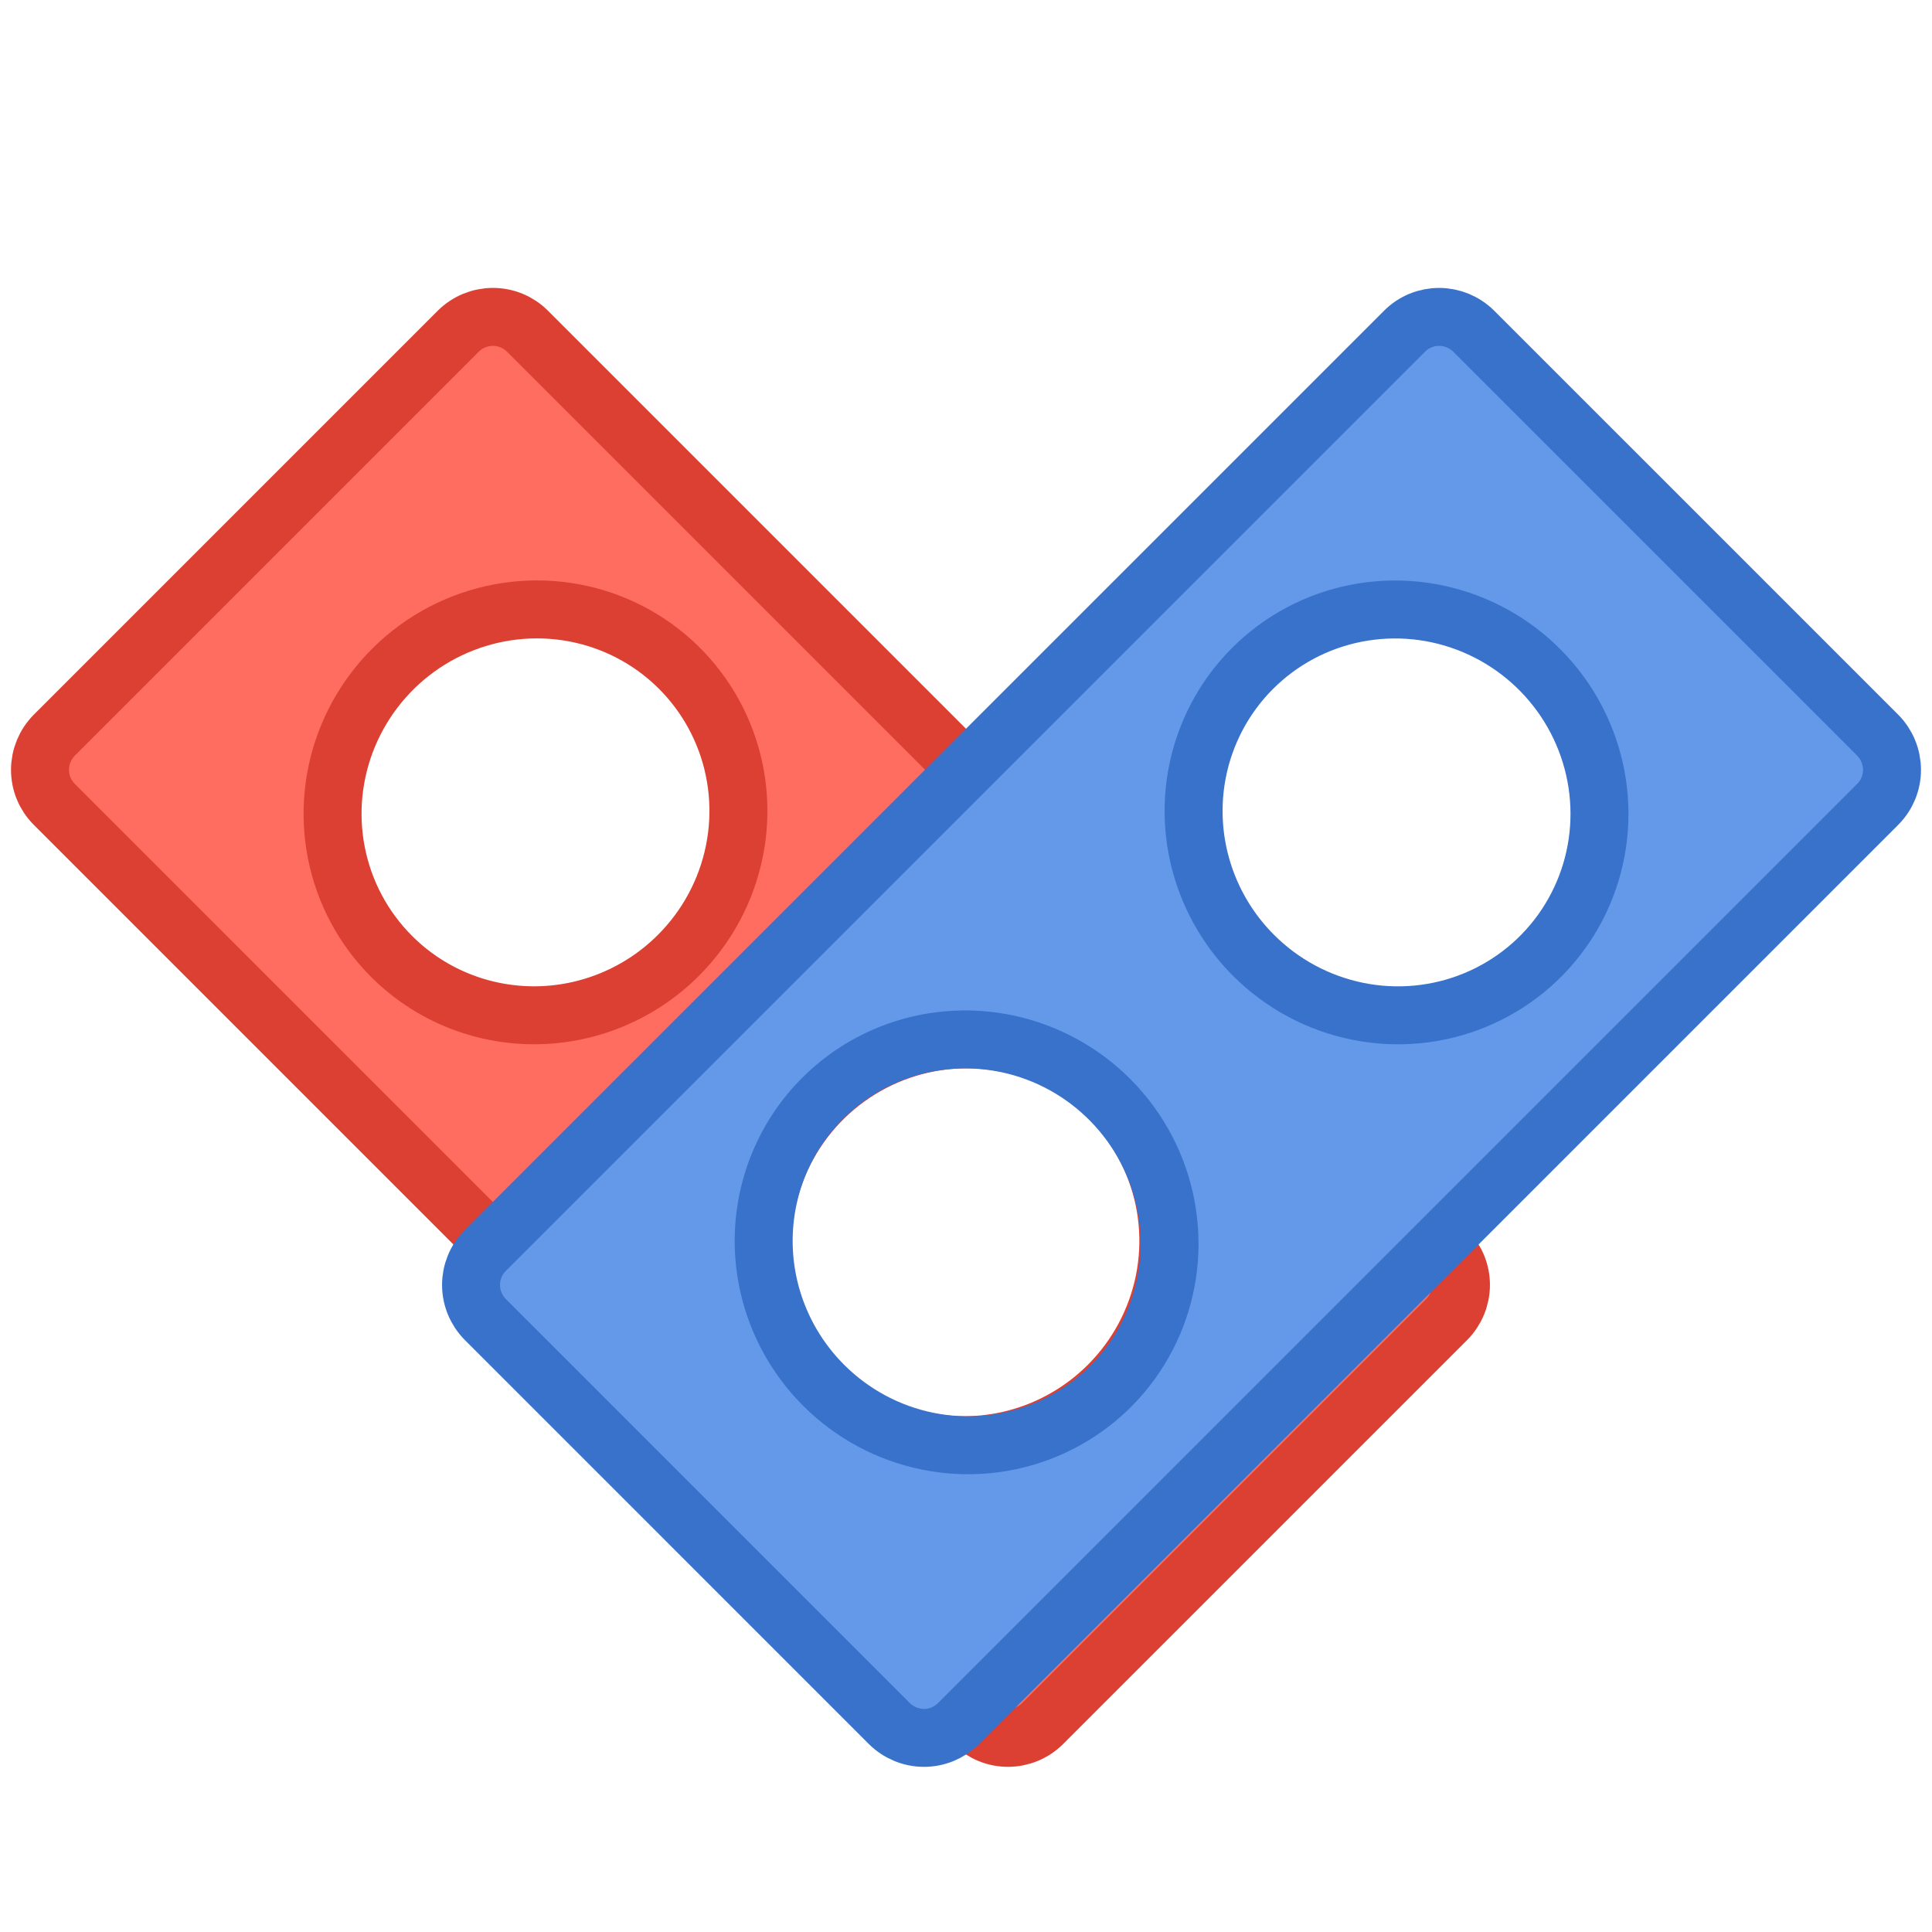 <?xml version="1.0" encoding="UTF-8"?> <svg xmlns="http://www.w3.org/2000/svg" width="100" height="100" viewBox="0 0 100 100" fill="none"><path d="M74.89 64.731L27.291 17.132C26.818 16.663 26.177 16.4 25.508 16.402C24.839 16.404 24.196 16.67 23.719 17.142L2.81 38.052C2.338 38.529 2.072 39.172 2.07 39.84C2.068 40.509 2.33 41.15 2.8 41.623L50.399 89.222C50.872 89.691 51.512 89.953 52.181 89.951C52.849 89.949 53.492 89.682 53.967 89.209L74.877 68.3C75.35 67.824 75.617 67.181 75.619 66.513C75.621 65.844 75.359 65.204 74.89 64.731ZM20.267 49.502C18.802 48.039 17.808 46.171 17.409 44.135C17.01 42.099 17.225 39.987 18.026 38.064C18.828 36.142 20.179 34.496 21.91 33.335C23.642 32.175 25.675 31.551 27.752 31.543C29.83 31.535 31.858 32.144 33.582 33.291C35.305 34.439 36.646 36.075 37.434 37.991C38.223 39.908 38.424 42.019 38.011 44.058C37.599 46.097 36.592 47.972 35.117 49.447C34.139 50.426 32.979 51.204 31.703 51.736C30.427 52.269 29.061 52.546 27.682 52.551C26.303 52.556 24.938 52.29 23.666 51.767C22.393 51.243 21.238 50.474 20.267 49.502ZM42.52 71.755C41.055 70.292 40.061 68.424 39.662 66.388C39.263 64.352 39.478 62.239 40.279 60.317C41.081 58.395 42.432 56.749 44.163 55.588C45.895 54.427 47.927 53.804 50.005 53.796C52.083 53.788 54.111 54.397 55.835 55.544C57.558 56.692 58.899 58.328 59.687 60.244C60.476 62.161 60.676 64.272 60.264 66.311C59.852 68.35 58.845 70.225 57.37 71.7C56.392 72.678 55.232 73.457 53.956 73.989C52.68 74.522 51.314 74.799 49.935 74.804C48.556 74.809 47.191 74.543 45.919 74.019C44.646 73.496 43.491 72.727 42.52 71.755Z" fill="#FF6D60" stroke="#DB4032" stroke-width="3"></path><path d="M49.6 89.223L97.2 41.623C97.669 41.151 97.932 40.51 97.93 39.841C97.928 39.172 97.662 38.529 97.19 38.052L76.28 17.143C75.803 16.671 75.16 16.404 74.492 16.403C73.823 16.401 73.182 16.663 72.709 17.133L25.11 64.732C24.641 65.205 24.379 65.845 24.381 66.514C24.383 67.182 24.65 67.825 25.123 68.3L46.032 89.21C46.508 89.683 47.151 89.95 47.819 89.952C48.487 89.954 49.128 89.692 49.6 89.223ZM64.83 34.6C66.293 33.135 68.161 32.141 70.197 31.742C72.233 31.343 74.346 31.558 76.268 32.359C78.19 33.161 79.836 34.512 80.997 36.243C82.157 37.975 82.781 40.008 82.789 42.085C82.797 44.163 82.188 46.191 81.04 47.915C79.893 49.638 78.257 50.979 76.341 51.767C74.424 52.556 72.313 52.757 70.274 52.344C68.235 51.932 66.36 50.925 64.885 49.45C63.906 48.472 63.128 47.312 62.596 46.036C62.063 44.761 61.786 43.394 61.781 42.015C61.776 40.636 62.042 39.271 62.566 37.999C63.089 36.727 63.858 35.572 64.83 34.6ZM42.577 56.853C44.04 55.388 45.908 54.394 47.944 53.995C49.98 53.596 52.093 53.811 54.015 54.612C55.938 55.413 57.583 56.765 58.744 58.496C59.905 60.227 60.528 62.261 60.536 64.338C60.544 66.415 59.935 68.444 58.788 70.168C57.64 71.891 56.004 73.232 54.088 74.02C52.171 74.809 50.06 75.01 48.021 74.597C45.982 74.185 44.107 73.178 42.633 71.703C41.654 70.725 40.876 69.565 40.343 68.289C39.81 67.013 39.533 65.647 39.528 64.268C39.523 62.889 39.789 61.524 40.313 60.252C40.836 58.979 41.605 57.824 42.577 56.853Z" fill="#6499E9" stroke="#3872CA" stroke-width="3"></path></svg> 